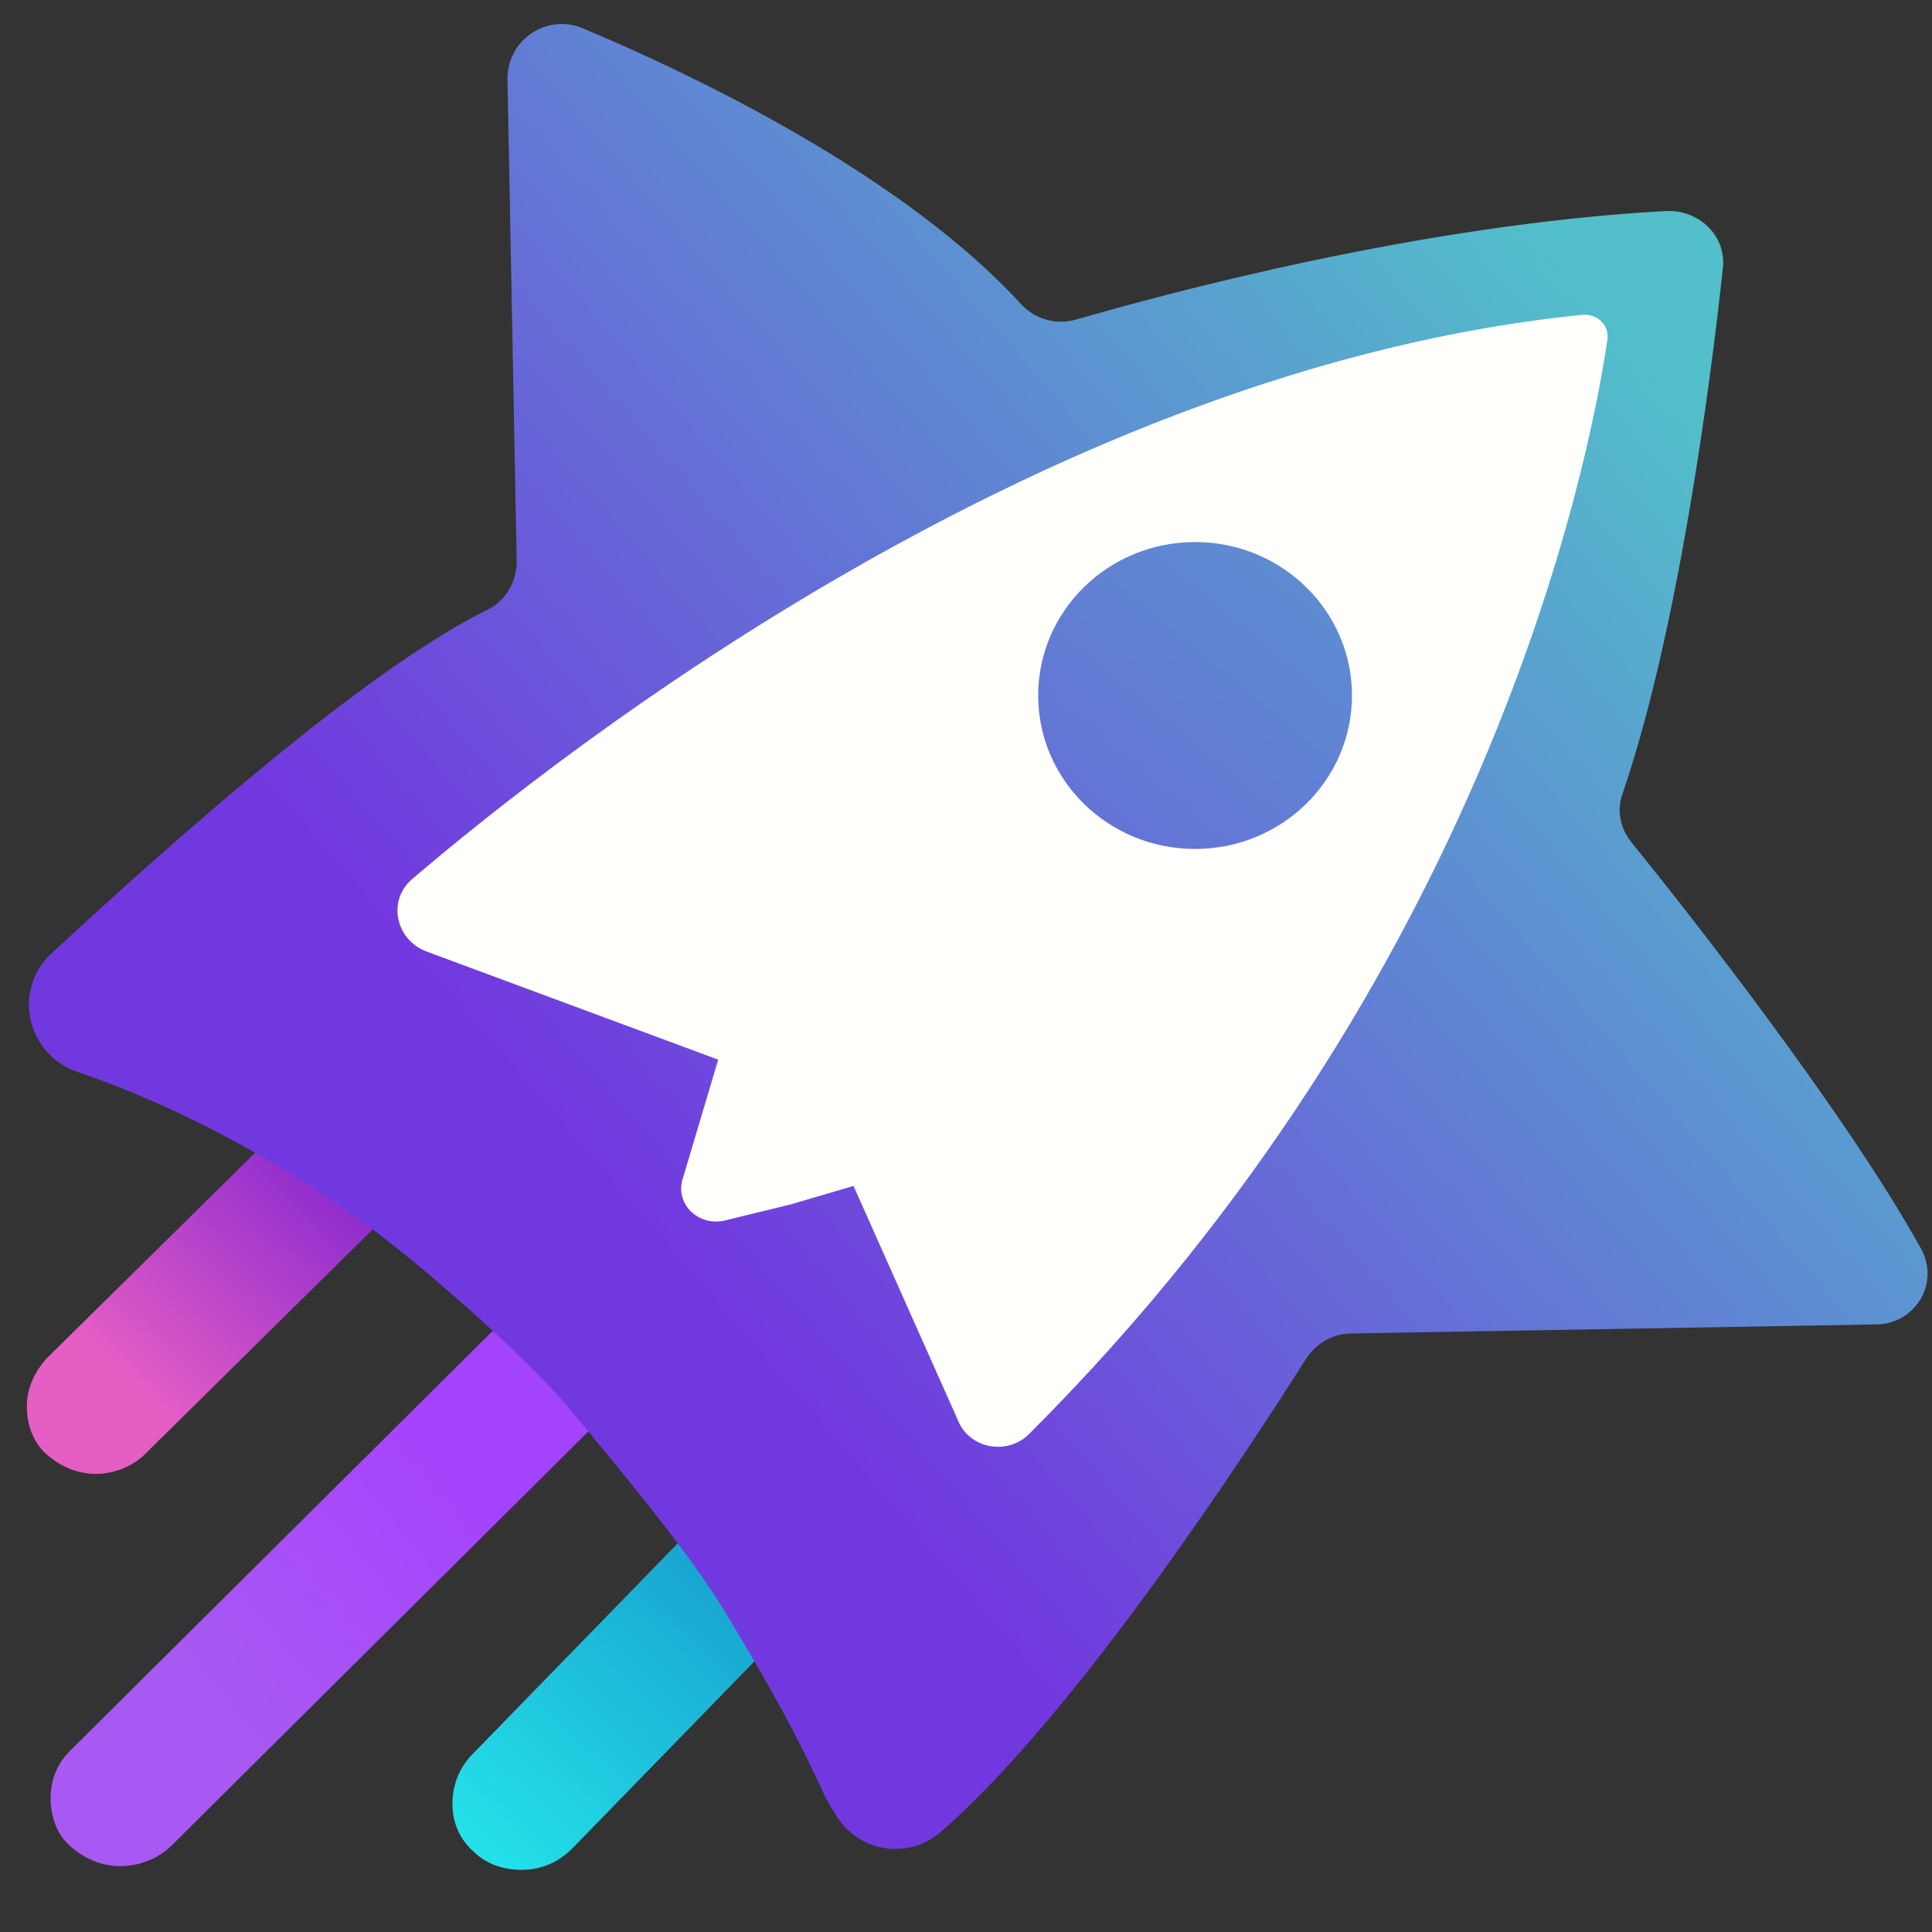 <svg width="36" height="36" viewBox="0 0 36 36" fill="none" xmlns="http://www.w3.org/2000/svg">
<rect x="0" y="0" width="36" height="36" fill="#333333" stroke="none"/>
<path d="M9.715 34.842C9.373 34.842 9.059 34.73 8.831 34.507C8.574 34.283 8.431 33.976 8.431 33.612C8.431 33.276 8.546 32.968 8.774 32.717L13.564 27.797C13.822 27.544 14.135 27.405 14.506 27.405C14.848 27.405 15.162 27.517 15.39 27.741C15.647 27.964 15.79 28.3 15.79 28.635C15.79 28.97 15.675 29.279 15.447 29.53L10.656 34.451C10.399 34.703 10.086 34.842 9.715 34.842Z" fill="url(#paint0_linear_1762_9480)"/>
<path d="M1.783 27.464C1.441 27.464 1.127 27.325 0.87 27.101C0.614 26.878 0.5 26.542 0.5 26.206C0.5 25.87 0.642 25.563 0.87 25.311L5.376 20.866C5.604 20.614 5.946 20.503 6.289 20.503C6.631 20.503 6.944 20.642 7.201 20.866C7.458 21.089 7.571 21.424 7.571 21.761C7.571 22.096 7.429 22.403 7.201 22.655L2.695 27.102C2.467 27.326 2.125 27.464 1.783 27.464Z" fill="url(#paint1_linear_1762_9480)"/>
<path d="M2.233 34.772C1.889 34.772 1.574 34.632 1.316 34.407C1.058 34.183 0.943 33.846 0.943 33.51C0.943 33.174 1.058 32.866 1.316 32.613L10.374 23.613C10.632 23.361 10.947 23.249 11.291 23.249C11.635 23.249 11.951 23.389 12.208 23.613C12.724 24.089 12.724 24.902 12.237 25.407L3.179 34.407C2.927 34.642 2.587 34.773 2.233 34.772Z" fill="url(#paint2_linear_1762_9480)"/>
<path d="M7.708 16.408C10.631 13.913 19.66 6.876 29.52 5.894C29.586 5.888 29.652 5.897 29.714 5.919C29.775 5.942 29.831 5.978 29.875 6.024C29.92 6.07 29.952 6.125 29.97 6.186C29.988 6.246 29.991 6.309 29.979 6.371C29.635 8.726 27.714 18.258 19.202 26.753C19.109 26.846 18.994 26.914 18.865 26.953C18.737 26.991 18.6 26.998 18.469 26.973C18.337 26.947 18.214 26.891 18.111 26.808C18.009 26.726 17.93 26.62 17.883 26.5L15.933 22.127L13.498 22.743C13.386 22.769 13.268 22.766 13.158 22.735C13.047 22.704 12.947 22.645 12.869 22.566C12.79 22.486 12.735 22.387 12.71 22.281C12.684 22.174 12.689 22.063 12.724 21.959L13.383 19.744L7.937 17.726C7.392 17.529 7.249 16.8 7.707 16.408H7.708Z" fill="url(#paint3_linear_1762_9480)"/>
<path d="M34.938 24.679L25.193 24.847C24.849 24.847 24.533 25.015 24.333 25.324C23.358 26.865 20.091 31.912 17.539 34.127C16.938 34.66 16.02 34.52 15.59 33.846C15.521 33.736 15.454 33.624 15.39 33.51C14.788 32.193 14.33 31.407 13.527 30.062C12.839 28.912 11.463 27.286 10.66 26.305C9.686 25.155 7.622 23.361 6.561 22.632C4.584 21.23 2.749 20.417 1.431 19.969C0.485 19.632 0.227 18.427 0.972 17.754C3.122 15.763 6.791 12.483 9.084 11.361C9.428 11.194 9.628 10.829 9.628 10.464L9.456 1.464C9.456 0.736 10.202 0.231 10.89 0.54C12.953 1.408 16.823 3.259 19.03 5.671C19.288 5.951 19.69 6.063 20.062 5.951C21.724 5.474 26.454 4.184 31.04 3.932C31.67 3.904 32.186 4.409 32.1 5.025C31.871 7.157 31.27 11.754 30.237 14.782C30.123 15.09 30.18 15.427 30.409 15.707C31.412 16.941 34.365 20.698 35.769 23.221C36.171 23.866 35.712 24.68 34.939 24.68L34.938 24.679Z" fill="url(#paint4_linear_1762_9480)"/>
<path d="M14.759 22.436L13.497 22.744C13.385 22.77 13.267 22.767 13.157 22.736C13.046 22.705 12.946 22.646 12.867 22.566C12.788 22.486 12.733 22.388 12.708 22.281C12.683 22.174 12.688 22.063 12.723 21.959L13.383 19.745L7.937 17.726C7.363 17.501 7.22 16.773 7.679 16.381C10.601 13.884 19.631 6.847 29.491 5.866C29.557 5.86 29.623 5.869 29.684 5.891C29.746 5.914 29.801 5.95 29.845 5.996C29.89 6.042 29.922 6.097 29.94 6.158C29.958 6.218 29.961 6.281 29.949 6.342C29.605 8.697 27.685 18.229 19.172 26.724C19.08 26.816 18.964 26.885 18.835 26.924C18.707 26.962 18.571 26.969 18.439 26.944C18.307 26.919 18.184 26.862 18.082 26.779C17.979 26.697 17.901 26.591 17.853 26.472L15.904 22.098L14.758 22.435L14.759 22.436Z" fill="#FFFFFC"/>
<path d="M22.268 15.819C23.883 15.819 25.192 14.539 25.192 12.96C25.192 11.38 23.883 10.1 22.268 10.1C20.654 10.1 19.345 11.38 19.345 12.96C19.345 14.539 20.654 15.819 22.268 15.819Z" fill="url(#paint5_linear_1762_9480)"/>
<defs>
<linearGradient id="paint0_linear_1762_9480" x1="7.803" y1="35.817" x2="13.537" y2="29.748" gradientUnits="userSpaceOnUse">
<stop offset="0.188" stop-color="#25E2EA"/>
<stop offset="1" stop-color="#19A6D1"/>
</linearGradient>
<linearGradient id="paint1_linear_1762_9480" x1="-0.5" y1="28.727" x2="6.505" y2="21.279" gradientUnits="userSpaceOnUse">
<stop offset="0.396" stop-color="#E55EC4"/>
<stop offset="1" stop-color="#8225D0"/>
</linearGradient>
<linearGradient id="paint2_linear_1762_9480" x1="8.732" y1="27.444" x2="3.577" y2="31.586" gradientUnits="userSpaceOnUse">
<stop stop-color="#A443FD"/>
<stop offset="1" stop-color="#A959F3"/>
</linearGradient>
<linearGradient id="paint3_linear_1762_9480" x1="6.75" y1="29.588" x2="58.619" y2="-34.335" gradientUnits="userSpaceOnUse">
<stop offset="0.102" stop-color="white" stop-opacity="0.7"/>
<stop offset="0.481" stop-color="white" stop-opacity="0"/>
</linearGradient>
<linearGradient id="paint4_linear_1762_9480" x1="34.879" y1="2.501" x2="9.608" y2="24.333" gradientUnits="userSpaceOnUse">
<stop offset="0.174" stop-color="#52BFCA"/>
<stop offset="0.916" stop-color="#7238DF"/>
</linearGradient>
<linearGradient id="paint5_linear_1762_9480" x1="31.952" y1="1.757" x2="11.85" y2="25.992" gradientUnits="userSpaceOnUse">
<stop stop-color="#52BFCA"/>
<stop offset="1" stop-color="#7238DF"/>
</linearGradient>
</defs>
</svg>
